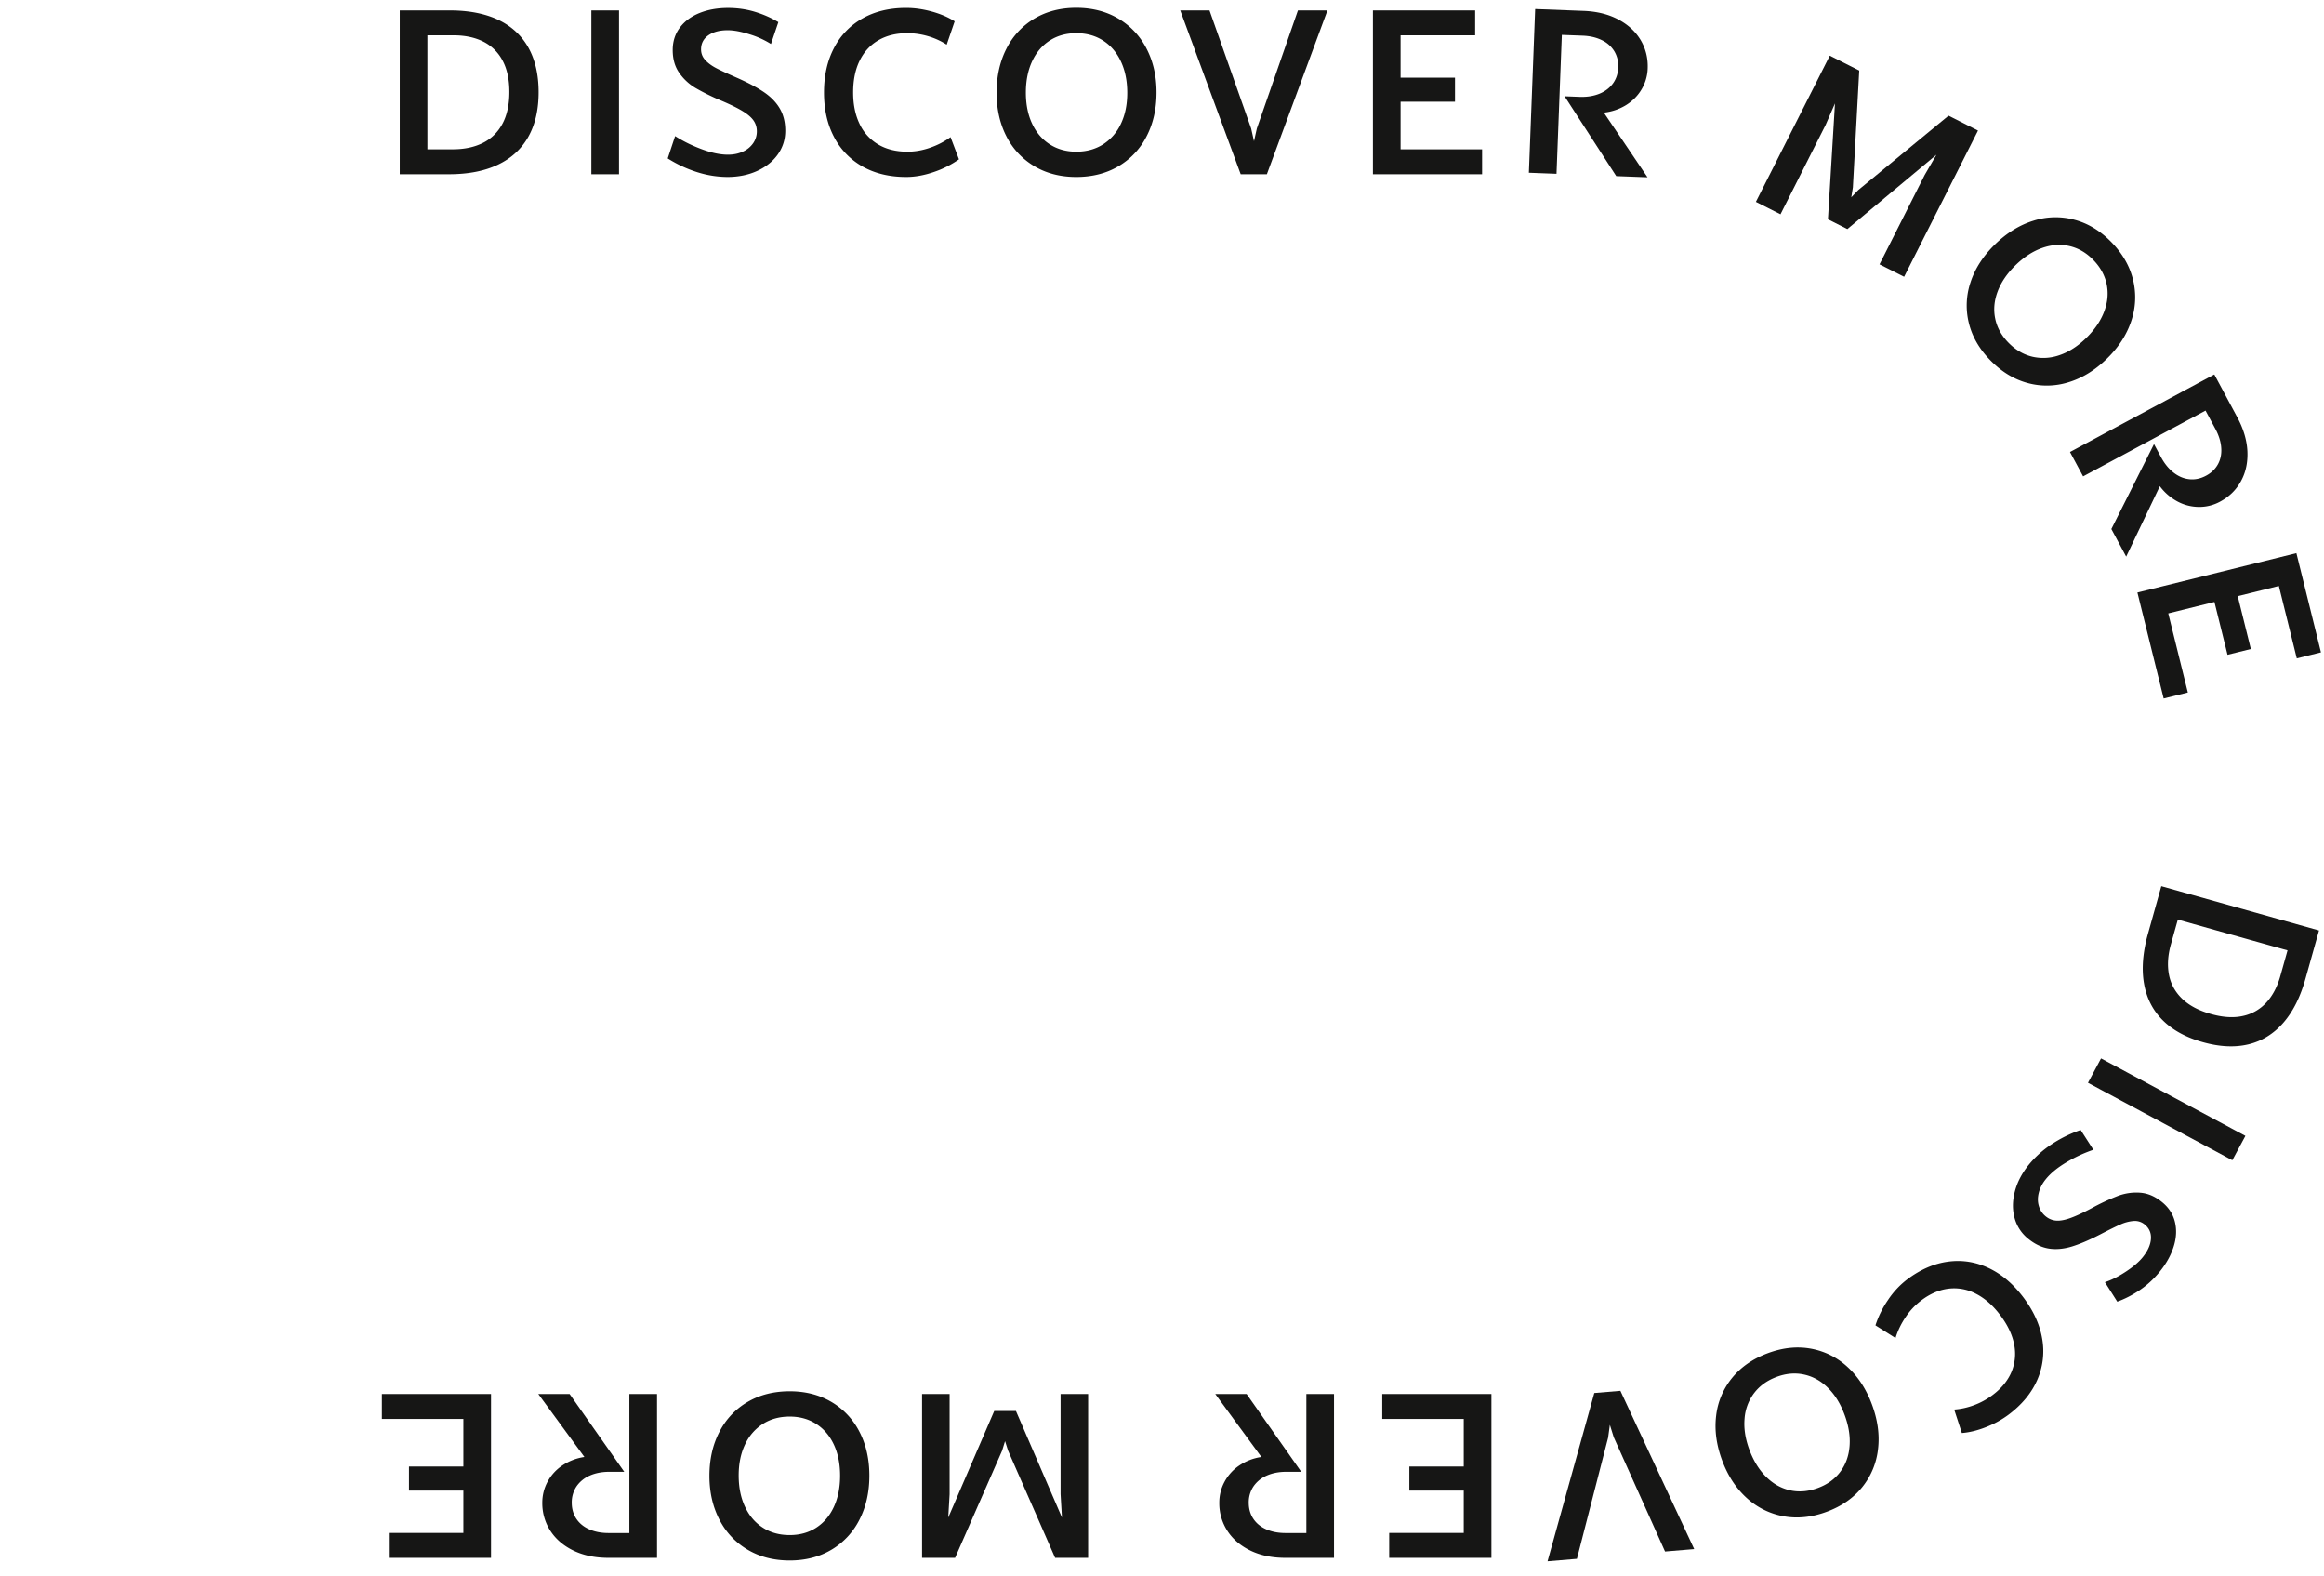 <svg xmlns="http://www.w3.org/2000/svg" width="149" height="101" viewBox="0 0 149 101"><defs><clipPath id="3gcva"><path d="M0 100.078V.5h148.805v99.578z"/></clipPath></defs><g><g><g/><g clip-path="url(#3gcva)"><path fill="#161615" d="M28.831.667c1.227 0 2.265.203 3.115.605.847.405 1.49.998 1.929 1.778.437.781.657 1.736.657 2.864 0 1.124-.222 2.078-.664 2.862-.443.782-1.094 1.378-1.953 1.784-.858.406-1.905.608-3.141.608h-3.145V.668zm2.121 8.499c.543-.27.962-.68 1.26-1.23.296-.55.444-1.232.444-2.043 0-.807-.147-1.481-.441-2.022a2.823 2.823 0 0 0-1.24-1.208c-.534-.265-1.165-.398-1.894-.398h-1.679v7.306h1.634c.735 0 1.374-.136 1.916-.405"/></g><g clip-path="url(#3gcva)"><path fill="#161615" d="M37.914 11.169V.667h1.773V11.17z"/></g><g clip-path="url(#3gcva)"><path fill="#161615" d="M44.747 11.05a8.152 8.152 0 0 1-1.937-.895l.474-1.43c.52.33 1.092.612 1.714.842.623.232 1.18.348 1.672.348.36 0 .681-.066.963-.198a1.57 1.57 0 0 0 .657-.54 1.32 1.32 0 0 0 .234-.759c0-.258-.07-.487-.209-.69-.138-.2-.37-.402-.697-.601-.325-.199-.78-.424-1.365-.672a14.013 14.013 0 0 1-1.663-.817 3.325 3.325 0 0 1-1.046-.975c-.277-.395-.414-.881-.414-1.456 0-.553.155-1.036.464-1.444.308-.409.733-.72 1.27-.934.537-.214 1.141-.32 1.813-.32.604 0 1.18.082 1.73.25.55.168 1.047.388 1.496.66l-.474 1.402a5.66 5.66 0 0 0-1.377-.624c-.542-.172-1.008-.259-1.396-.259-.518 0-.93.11-1.242.328-.31.219-.466.519-.466.898 0 .263.09.493.273.69.184.197.42.37.713.521.291.151.722.35 1.29.6.73.32 1.319.634 1.767.94.447.306.785.658 1.013 1.055.229.397.343.867.343 1.412 0 .56-.159 1.064-.477 1.514-.32.45-.761.804-1.329 1.062-.566.258-1.204.386-1.916.386a6.475 6.475 0 0 1-1.878-.295"/></g><g clip-path="url(#3gcva)"><path fill="#161615" d="M55.303 10.673a4.561 4.561 0 0 1-1.83-1.893c-.43-.815-.643-1.765-.643-2.85 0-1.085.213-2.036.642-2.854a4.563 4.563 0 0 1 1.831-1.897c.794-.448 1.723-.672 2.788-.672.54 0 1.092.078 1.657.234.564.156 1.05.365 1.46.627l-.512 1.496a4.554 4.554 0 0 0-1.192-.543 4.687 4.687 0 0 0-1.348-.193c-.695 0-1.303.148-1.823.445-.52.297-.924.729-1.208 1.298-.286.57-.427 1.256-.427 2.059 0 .769.138 1.438.412 2.01a3.013 3.013 0 0 0 1.196 1.32c.524.31 1.148.464 1.873.464.491 0 .983-.088 1.474-.262a4.98 4.98 0 0 0 1.291-.672l.54 1.423a6.297 6.297 0 0 1-1.626.817c-.614.21-1.2.314-1.759.314-1.07 0-2.002-.224-2.796-.67"/></g><g clip-path="url(#3gcva)"><path fill="#161615" d="M70.722 9.254a3.106 3.106 0 0 0 1.146-1.325c.27-.57.405-1.228.405-1.977 0-.76-.135-1.43-.405-2.007-.27-.58-.652-1.027-1.146-1.343-.494-.317-1.066-.474-1.72-.474-.642 0-1.206.156-1.695.47-.49.314-.867.759-1.135 1.336-.267.576-.4 1.244-.4 2.003 0 .755.133 1.417.4 1.988.268.573.646 1.015 1.135 1.329.49.313 1.053.47 1.696.47.653 0 1.225-.157 1.72-.47m-4.398 1.404a4.661 4.661 0 0 1-1.796-1.911c-.422-.818-.634-1.755-.634-2.81 0-1.056.212-1.996.634-2.821a4.68 4.68 0 0 1 1.796-1.927C67.099.73 67.992.5 69.003.5c1.017 0 1.915.23 2.693.69a4.72 4.72 0 0 1 1.81 1.922c.428.823.643 1.76.643 2.81 0 1.061-.214 2-.639 2.82a4.661 4.661 0 0 1-1.806 1.916c-.778.458-1.68.686-2.701.686-1.011 0-1.904-.228-2.678-.686"/></g><g clip-path="url(#3gcva)"><path fill="#161615" d="M75.67.668h1.876l2.67 7.568.183.817.182-.817L83.215.668h1.892l-3.884 10.501h-1.677z"/></g><g clip-path="url(#3gcva)"><path fill="#161615" d="M88.023.668h6.553v1.598h-4.78V4.98h3.488v1.54h-3.488v3.05h5.225v1.598h-6.998z"/></g><g clip-path="url(#3gcva)"><path fill="#161615" d="M105.627 11.364l-2.005-.076-3.31-5.116.95.036c.474.019.898-.047 1.27-.195.37-.149.662-.369.876-.66.213-.292.327-.637.342-1.036a1.819 1.819 0 0 0-.249-1.028 1.864 1.864 0 0 0-.798-.713c-.351-.174-.762-.27-1.235-.289l-1.333-.05-.342 8.903-1.772-.068.403-10.494 3.113.12c.847.033 1.584.215 2.214.549.63.333 1.108.773 1.436 1.321.326.55.477 1.157.452 1.822a2.795 2.795 0 0 1-.391 1.336c-.241.41-.573.744-.992 1.007a3.411 3.411 0 0 1-1.429.485z"/></g><g clip-path="url(#3gcva)"><path fill="#161615" d="M119.202 4.522l-.408 7.488-.101.636.446-.462 5.789-4.77 1.888.956-4.737 9.372-1.577-.796 2.897-5.732.753-1.296-5.712 4.766-1.244-.628.45-7.426-.601 1.38-2.892 5.726-1.577-.797 4.737-9.371z"/></g><g clip-path="url(#3gcva)"><path fill="#161615" d="M130.305 22.866a3.117 3.117 0 0 0 1.75-.106c.595-.204 1.16-.568 1.696-1.092.543-.53.927-1.094 1.154-1.692.225-.597.279-1.183.16-1.758-.119-.574-.406-1.094-.862-1.561-.448-.46-.955-.754-1.523-.885-.565-.13-1.148-.09-1.747.122-.6.21-1.17.581-1.714 1.111-.54.527-.92 1.087-1.142 1.678-.222.59-.275 1.17-.157 1.739.117.569.4 1.084.849 1.543.455.467.968.766 1.536.9m-4.076-2.163a4.666 4.666 0 0 1 .113-2.62c.288-.874.811-1.68 1.566-2.418.757-.737 1.577-1.243 2.463-1.517a4.659 4.659 0 0 1 2.632-.06c.87.231 1.658.709 2.365 1.433.71.727 1.172 1.53 1.388 2.409a4.717 4.717 0 0 1-.111 2.638c-.29.88-.81 1.688-1.562 2.422-.758.742-1.581 1.246-2.464 1.514a4.667 4.667 0 0 1-2.632.046c-.872-.237-1.663-.721-2.378-1.453-.707-.723-1.167-1.521-1.38-2.394"/></g><g clip-path="url(#3gcva)"><path fill="#161615" d="M136.317 35.679l-.95-1.768 2.734-5.445.449.836c.226.42.496.751.813.996.315.245.654.385 1.013.421.358.037.714-.04 1.066-.229.338-.181.591-.426.76-.735.168-.309.239-.659.21-1.05-.026-.39-.153-.795-.375-1.21l-.632-1.176-7.85 4.217-.84-1.563 9.252-4.97 1.474 2.746c.4.746.617 1.474.649 2.187.031.711-.106 1.347-.414 1.907-.306.56-.752.998-1.34 1.313a2.782 2.782 0 0 1-1.35.339 2.932 2.932 0 0 1-1.37-.345 3.408 3.408 0 0 1-1.142-.985z"/></g><g clip-path="url(#3gcva)"><path fill="#161615" d="M147.23 35.456l1.576 6.361-1.55.384-1.15-4.64-2.636.652.84 3.388-1.495.37-.84-3.387-2.96.734 1.256 5.072-1.55.384-1.684-6.794z"/></g><g clip-path="url(#3gcva)"><path fill="#161615" d="M147.814 62.73c-.331 1.18-.805 2.124-1.423 2.832-.62.708-1.363 1.168-2.233 1.379-.87.21-1.85.164-2.935-.142-1.082-.303-1.941-.775-2.576-1.413-.634-.637-1.03-1.424-1.19-2.36-.16-.938-.072-2 .262-3.19l.85-3.029 10.111 2.837zm-8.755-.256c.114.595.395 1.11.844 1.544.448.434 1.065.762 1.848.981.777.219 1.466.259 2.065.122a2.824 2.824 0 0 0 1.498-.869c.4-.441.698-1.013.894-1.716l.454-1.616-7.034-1.973-.441 1.574c-.2.707-.241 1.358-.128 1.953"/></g><g clip-path="url(#3gcva)" transform="rotate(-61.794 138.915 71.11)"><path fill="#161615" d="M138.03 76.359V65.857h1.773V76.36z"/></g><g clip-path="url(#3gcva)"><path fill="#161615" d="M131.485 73.38a8.214 8.214 0 0 1 1.913-.949l.816 1.268a9.044 9.044 0 0 0-1.733.806c-.57.34-1.01.701-1.319 1.084-.226.28-.377.57-.45.873-.076.302-.074.585.008.85.08.265.227.485.443.659.2.161.424.252.668.27.244.019.546-.036.905-.164.361-.128.82-.342 1.38-.64a13.957 13.957 0 0 1 1.681-.784c.462-.17.934-.238 1.416-.202.481.034.945.231 1.392.592.432.349.71.771.833 1.267.124.498.102 1.022-.07 1.576-.17.552-.466 1.09-.887 1.613-.38.469-.806.866-1.282 1.189-.475.322-.96.572-1.453.749l-.793-1.249c.424-.138.873-.365 1.349-.679.475-.314.834-.621 1.079-.926.323-.401.498-.79.523-1.171.025-.38-.11-.688-.405-.927a.988.988 0 0 0-.71-.22 2.544 2.544 0 0 0-.851.227c-.301.132-.727.343-1.277.63-.71.366-1.323.627-1.841.784-.521.155-1.007.197-1.459.127-.452-.071-.89-.277-1.314-.619a2.555 2.555 0 0 1-.88-1.323c-.149-.53-.147-1.097.008-1.7.154-.603.455-1.182.901-1.735a6.48 6.48 0 0 1 1.41-1.277"/></g><g clip-path="url(#3gcva)"><path fill="#161615" d="M124.904 80.871c.902-.12 1.77.018 2.603.412.832.394 1.574 1.024 2.226 1.89.653.868 1.054 1.756 1.203 2.667a4.57 4.57 0 0 1-.323 2.617c-.365.834-.971 1.573-1.823 2.213-.432.324-.92.595-1.464.809-.545.215-1.06.34-1.544.377l-.492-1.503c.429-.03.856-.124 1.28-.283a4.682 4.682 0 0 0 1.192-.655c.557-.419.954-.903 1.192-1.452a3.006 3.006 0 0 0 .183-1.765c-.114-.626-.413-1.26-.896-1.9-.462-.615-.975-1.068-1.54-1.36a3 3 0 0 0-1.75-.336c-.603.068-1.194.32-1.773.756a4.34 4.34 0 0 0-1.021 1.097 4.994 4.994 0 0 0-.629 1.312l-1.286-.812a6.285 6.285 0 0 1 .809-1.632 5.44 5.44 0 0 1 1.216-1.307c.857-.644 1.735-1.025 2.637-1.145"/></g><g clip-path="url(#3gcva)"><path fill="#161615" d="M112.46 89.3a3.083 3.083 0 0 0-.61 1.642c-.054.628.05 1.293.311 1.994.266.712.625 1.291 1.082 1.74.455.448.969.733 1.543.857.573.123 1.164.07 1.776-.157.602-.224 1.077-.57 1.425-1.034.348-.465.546-1.015.595-1.648.05-.635-.058-1.306-.324-2.017-.263-.707-.62-1.28-1.07-1.723-.451-.442-.96-.725-1.53-.848-.567-.122-1.151-.072-1.754.153-.61.228-1.09.575-1.444 1.042m3.628-2.854a4.66 4.66 0 0 1 2.35 1.164c.682.618 1.208 1.42 1.577 2.41.37.989.501 1.944.392 2.865a4.684 4.684 0 0 1-1.008 2.432c-.565.701-1.32 1.229-2.27 1.582-.95.356-1.872.454-2.762.296a4.735 4.735 0 0 1-2.37-1.168c-.686-.621-1.216-1.424-1.582-2.408-.37-.994-.5-1.95-.388-2.866a4.676 4.676 0 0 1 1.021-2.427c.57-.7 1.333-1.229 2.29-1.586.949-.353 1.865-.452 2.75-.294"/></g><g clip-path="url(#3gcva)"><path fill="#161615" d="M108.621 99.296l-1.869.156-3.288-7.321-.25-.8-.114.83-1.999 7.76-1.883.157 2.999-10.786 1.672-.14z"/></g><g clip-path="url(#3gcva)"><path fill="#161615" d="M95.619 99.858h-6.554V98.26h4.78v-2.715h-3.488v-1.54h3.488v-3.05h-5.224v-1.599h6.998z"/></g><g clip-path="url(#3gcva)"><path fill="#161615" d="M77.917 89.357h2.007l3.503 4.985h-.949c-.477 0-.898.08-1.263.243a1.973 1.973 0 0 0-.85.694 1.83 1.83 0 0 0-.303 1.048c0 .384.096.723.288 1.017.193.295.468.522.825.682.359.16.773.241 1.246.241h1.334v-8.91h1.773v10.501h-3.115c-.848 0-1.592-.154-2.234-.462-.641-.31-1.137-.732-1.485-1.267a3.24 3.24 0 0 1-.52-1.802 2.8 2.8 0 0 1 .338-1.35 2.92 2.92 0 0 1 .952-1.044 3.394 3.394 0 0 1 1.408-.54z"/></g><g clip-path="url(#3gcva)"><path fill="#161615" d="M67.648 99.858l-3.014-6.867-.196-.614-.19.614-3.014 6.867h-2.117V89.356h1.766v6.423l-.087 1.495 2.948-6.83h1.392l2.95 6.83-.088-1.504v-6.414h1.766v10.502z"/></g><g clip-path="url(#3gcva)"><path fill="#161615" d="M48.911 91.272a3.106 3.106 0 0 0-1.146 1.325c-.27.569-.405 1.227-.405 1.977 0 .76.135 1.429.405 2.007.27.58.652 1.026 1.146 1.342.494.318 1.067.474 1.72.474.642 0 1.206-.155 1.696-.469.489-.315.867-.76 1.135-1.337.267-.575.4-1.244.4-2.002 0-.755-.133-1.418-.4-1.989-.268-.572-.646-1.015-1.135-1.328-.49-.314-1.054-.47-1.696-.47-.654 0-1.226.156-1.72.47m4.398-1.405a4.661 4.661 0 0 1 1.795 1.912c.423.818.634 1.754.634 2.81 0 1.055-.211 1.995-.634 2.82a4.68 4.68 0 0 1-1.795 1.927c-.774.46-1.667.69-2.678.69-1.018 0-1.915-.23-2.694-.69a4.72 4.72 0 0 1-1.81-1.923c-.427-.823-.643-1.76-.643-2.81 0-1.06.214-2 .64-2.82a4.661 4.661 0 0 1 1.805-1.916c.779-.457 1.68-.686 2.702-.686 1.01 0 1.904.229 2.678.686"/></g><g clip-path="url(#3gcva)"><path fill="#161615" d="M34.513 89.357h2.007l3.503 4.985h-.95c-.477 0-.897.08-1.262.243a1.973 1.973 0 0 0-.85.694 1.83 1.83 0 0 0-.303 1.048c0 .384.096.723.288 1.017.193.295.468.522.825.682.358.16.773.241 1.245.241h1.335v-8.91h1.773v10.501h-3.116c-.847 0-1.592-.154-2.233-.462-.641-.31-1.138-.732-1.485-1.267a3.24 3.24 0 0 1-.521-1.802 2.8 2.8 0 0 1 .338-1.35 2.92 2.92 0 0 1 .953-1.044 3.395 3.395 0 0 1 1.408-.54z"/></g><g clip-path="url(#3gcva)"><path fill="#161615" d="M31.481 99.858h-6.553V98.26h4.78v-2.715H26.22v-1.54h3.488v-3.05h-5.225v-1.599h6.998z"/></g></g></g></svg>
